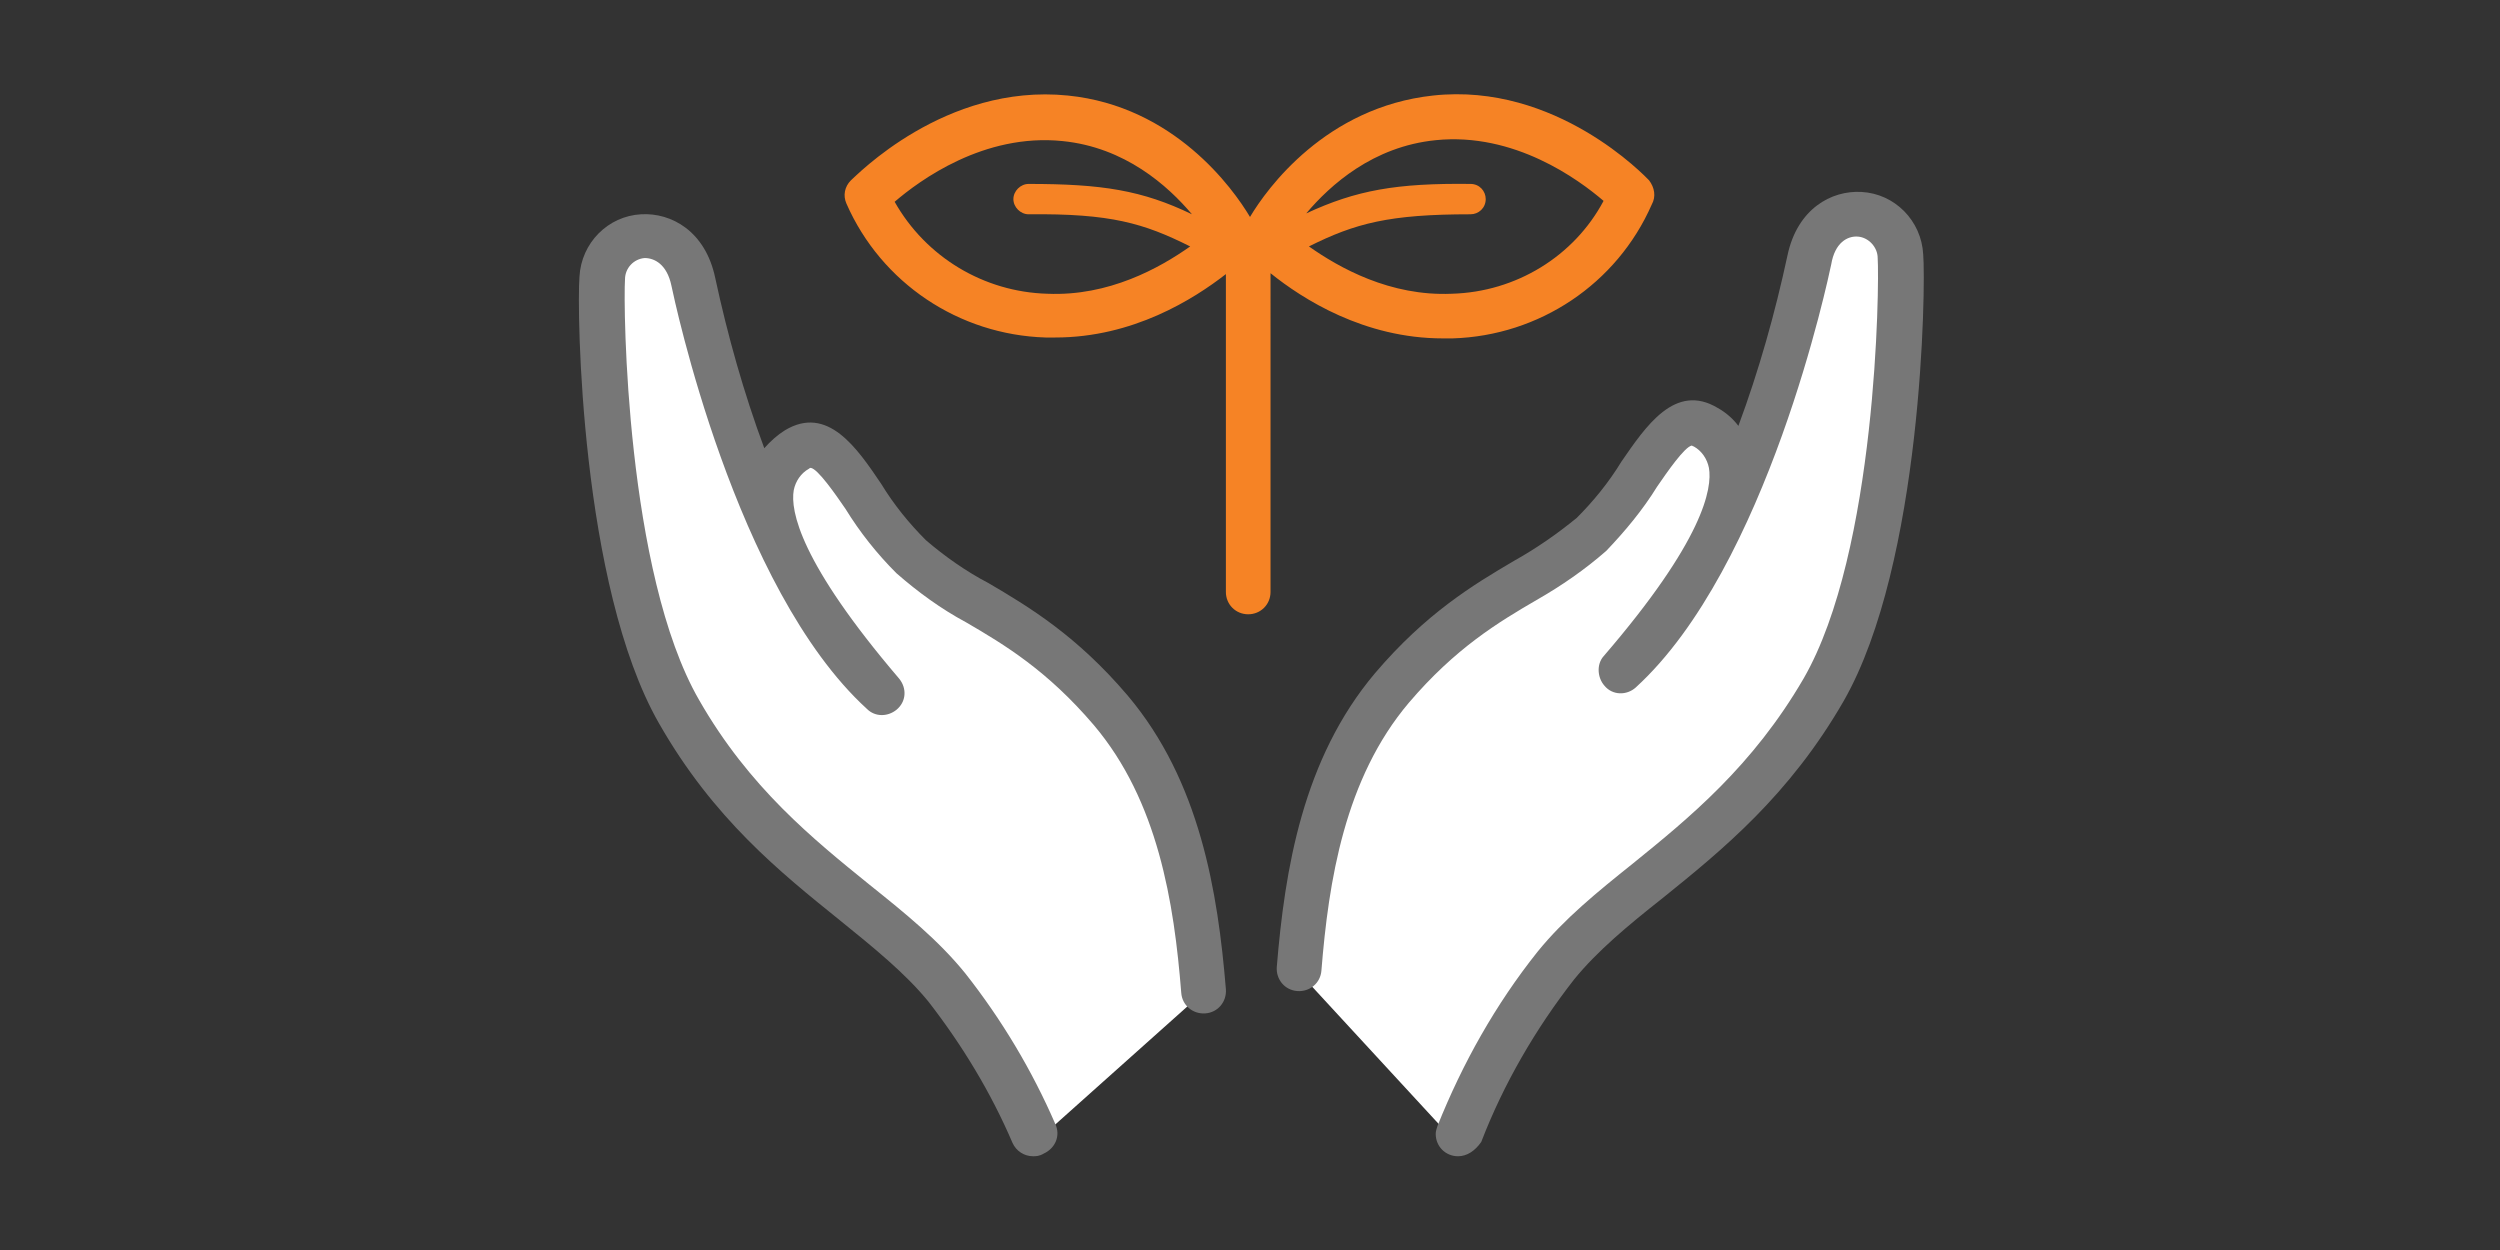 <?xml version="1.0" encoding="utf-8"?>
<!-- Generator: Adobe Illustrator 26.3.1, SVG Export Plug-In . SVG Version: 6.00 Build 0)  -->
<svg version="1.1" id="レイヤー_1" xmlns="http://www.w3.org/2000/svg" xmlns:xlink="http://www.w3.org/1999/xlink" x="0px"
	 y="0px" width="280px" height="140px" viewBox="0 0 280 140" style="enable-background:new 0 0 280 140;" xml:space="preserve">
<rect x="0" y="0" width="280" height="140" fill="#333333" stroke="none"/>
<style type="text/css">
	.st0{fill:#FFFFFF;}
	.st1{fill:#777777;}
	.st2{fill:none;}
	.st3{fill:#F68325;}
</style>
<g>
	<path class="st0" d="M162.9,127.8c0,0,6.5-14,11.1-19.6c7.4-9.2,20.6-14.5,30-30.9c8.6-15,8.8-45.5,8.6-48.5
		c-0.4-5.8-8.7-6.8-10.2,0.4s-8.4,34.4-21.1,46c10.4-12.2,16.4-23.2,9.5-27.3c-4.4-2.6-7.1,6.6-12.8,12c-5.7,5.4-13.6,6.8-22.4,17.2
		c-7.1,8.4-9.4,19.3-10.4,31.5L162.9,127.8z"/>
	<path class="st1" d="M163.3,129.5c-1.4,0-2.5-1.1-2.5-2.5c0-0.3,0.1-0.6,0.2-0.9c2.8-7,6.5-13.6,11.2-19.5c3-3.7,6.7-6.7,10.7-9.9
		c6.3-5.1,13.4-10.9,19.1-20.7c8.2-14.2,8.5-44.1,8.3-47.1c0-1.2-1-2.3-2.2-2.4c-1.2-0.1-2.6,0.7-3,3.1C204.8,31,198,63.5,183.2,77
		c-1,0.9-2.6,0.9-3.5-0.2c-0.8-0.9-0.9-2.4-0.1-3.3c11.2-13,12.2-18.8,11.8-21.1c-0.2-1-0.8-1.9-1.7-2.4c-0.1,0-0.2-0.1-0.2-0.1
		c-0.8,0.1-2.8,3-3.9,4.6c-1.6,2.6-3.6,5-5.7,7.2c-2.4,2.1-5,3.9-7.8,5.5c-4.3,2.5-9.1,5.4-14.3,11.5c-7.2,8.5-9,20-9.8,30
		c-0.1,1.4-1.3,2.4-2.7,2.3s-2.4-1.3-2.3-2.7c0.9-10.9,2.9-23.3,11-32.9c5.7-6.7,11-9.9,15.6-12.6c2.5-1.4,4.8-3,7-4.8
		c1.9-1.9,3.6-4,5-6.3c2.7-3.9,6-8.9,10.8-6c0.9,0.5,1.7,1.2,2.3,2c2.3-6.2,4.1-12.6,5.5-19.1c1.1-5.2,4.9-7.3,8.3-7.1
		c3.7,0.2,6.7,3.2,6.9,7c0.3,3.6-0.1,34.6-8.9,50c-6.1,10.6-13.6,16.7-20.3,22.1c-3.8,3-7.3,5.9-9.9,9.1
		c-4.3,5.5-7.9,11.7-10.4,18.2C165.2,128.9,164.3,129.5,163.3,129.5"/>
	<path class="st0" d="M116,127.9c0,0-6.1-12.3-10.1-17.2c-7.4-9.2-20.6-14.5-30-30.9c-8.6-15-8.8-45.5-8.6-48.5
		c0.4-5.8,8.7-6.8,10.2,0.4s8.4,34.4,21.1,46c-10.4-12.2-16.4-23.2-9.5-27.3c4.4-2.6,7.1,6.6,12.8,12c5.7,5.4,13.7,6.8,22.5,17.2
		c7.1,8.4,9.4,19.3,10.4,31.5L116,127.9z"/>
	<path class="st1" d="M115.7,129.5c-1,0-1.9-0.6-2.3-1.5c-2.4-5.6-5.6-10.9-9.4-15.8c-2.6-3.2-6.2-6.1-9.9-9.1
		C87.4,97.7,79.9,91.7,73.8,81c-8.8-15.4-9.2-46.3-8.9-50c0.2-3.8,3.2-6.8,6.9-7c3.4-0.2,7.2,1.9,8.3,7.1c1.4,6.5,3.2,12.9,5.5,19.1
		c0.7-0.8,1.5-1.5,2.3-2c4.8-2.9,8.1,2,10.8,6c1.4,2.3,3.1,4.4,5,6.3c2.1,1.8,4.5,3.5,7,4.8c4.6,2.7,9.9,5.9,15.6,12.6
		c8.1,9.6,10.1,22,11,32.9c0.1,1.4-0.9,2.6-2.3,2.7s-2.6-0.9-2.7-2.3l0,0c-0.8-10.1-2.6-21.5-9.8-30c-5.2-6.1-10-9-14.3-11.5
		c-2.8-1.5-5.4-3.4-7.8-5.5c-2.2-2.2-4.1-4.6-5.7-7.2c-1.1-1.6-3.1-4.5-3.9-4.6c-0.1,0-0.2,0.1-0.2,0.1c-0.9,0.5-1.5,1.4-1.7,2.4
		c-0.4,2.3,0.7,8.1,11.8,21.1c0.9,1.1,0.8,2.6-0.3,3.5c-1,0.8-2.4,0.8-3.3-0.1C82.3,65.9,75.5,33.4,75.2,32c-0.5-2.4-1.9-3.1-3-3.1
		C71,29,70,30,70,31.3c-0.2,2.9,0.1,32.9,8.3,47.1c5.6,9.8,12.8,15.6,19.1,20.7c4,3.2,7.7,6.2,10.7,9.9c4.1,5.2,7.5,10.9,10.1,16.9
		c0.6,1.3,0,2.7-1.3,3.3C116.4,129.5,116,129.5,115.7,129.5"/>
	<path class="st2" d="M138.4,26.5c0,0-6.1-12-19.1-13.3c-12.7-1.3-22.1,8.7-22.1,8.7c3.6,7.9,11.4,13.1,20.1,13.4
		C129.6,35.9,138.4,26.6,138.4,26.5"/>
	<path class="st2" d="M141.6,26.5c0,0,6.1-12,19.1-13.3c12.7-1.3,22.1,8.7,22.1,8.7c-3.6,7.9-11.4,13.1-20.1,13.4
		C150.4,35.9,141.6,26.6,141.6,26.5"/>
	<path class="st3" d="M184.7,20.2c-0.4-0.4-10.4-11-24.2-9.5c-12,1.3-18.6,10.4-20.5,13.6c-1.9-3.2-8.5-12.4-20.4-13.6
		c-13.8-1.4-23.8,9.1-24.3,9.5c-0.7,0.7-0.9,1.7-0.5,2.6c3.9,8.9,12.6,14.7,22.3,15c0.4,0,0.8,0,1.1,0l0,0c8.7,0,15.5-4.3,19.1-7.1
		v35.6c0,1.4,1.1,2.5,2.5,2.5s2.5-1.1,2.5-2.5V30.6c3.6,2.9,10.5,7.3,19.3,7.3l0,0c0.4,0,0.8,0,1.1,0c9.7-0.3,18.4-6.1,22.3-15
		C185.5,22,185.3,21,184.7,20.2z M117.3,32.9c-7.1-0.2-13.6-4.1-17.1-10.3l0,0c2.8-2.4,10-7.7,18.8-6.8c7,0.7,11.8,5,14.5,8.2
		c-5.6-2.7-10.1-3.4-18.3-3.4c-0.9,0-1.7,0.8-1.7,1.7s0.8,1.7,1.7,1.7l0,0c9.2-0.1,12.9,1,18.1,3.6C129.9,30,124.2,33.2,117.3,32.9z
		 M162.6,32.9c-6.9,0.3-12.6-2.9-16-5.3c5.2-2.6,9-3.6,18.1-3.6l0,0c0.9,0,1.7-0.7,1.7-1.7c0-0.9-0.7-1.7-1.7-1.7
		c-8.3-0.1-12.8,0.7-18.4,3.3c2.7-3.2,7.5-7.5,14.5-8.2c8.8-0.9,16,4.4,18.8,6.8C176.3,28.7,169.8,32.7,162.6,32.9z"/>
</g>
</svg>

